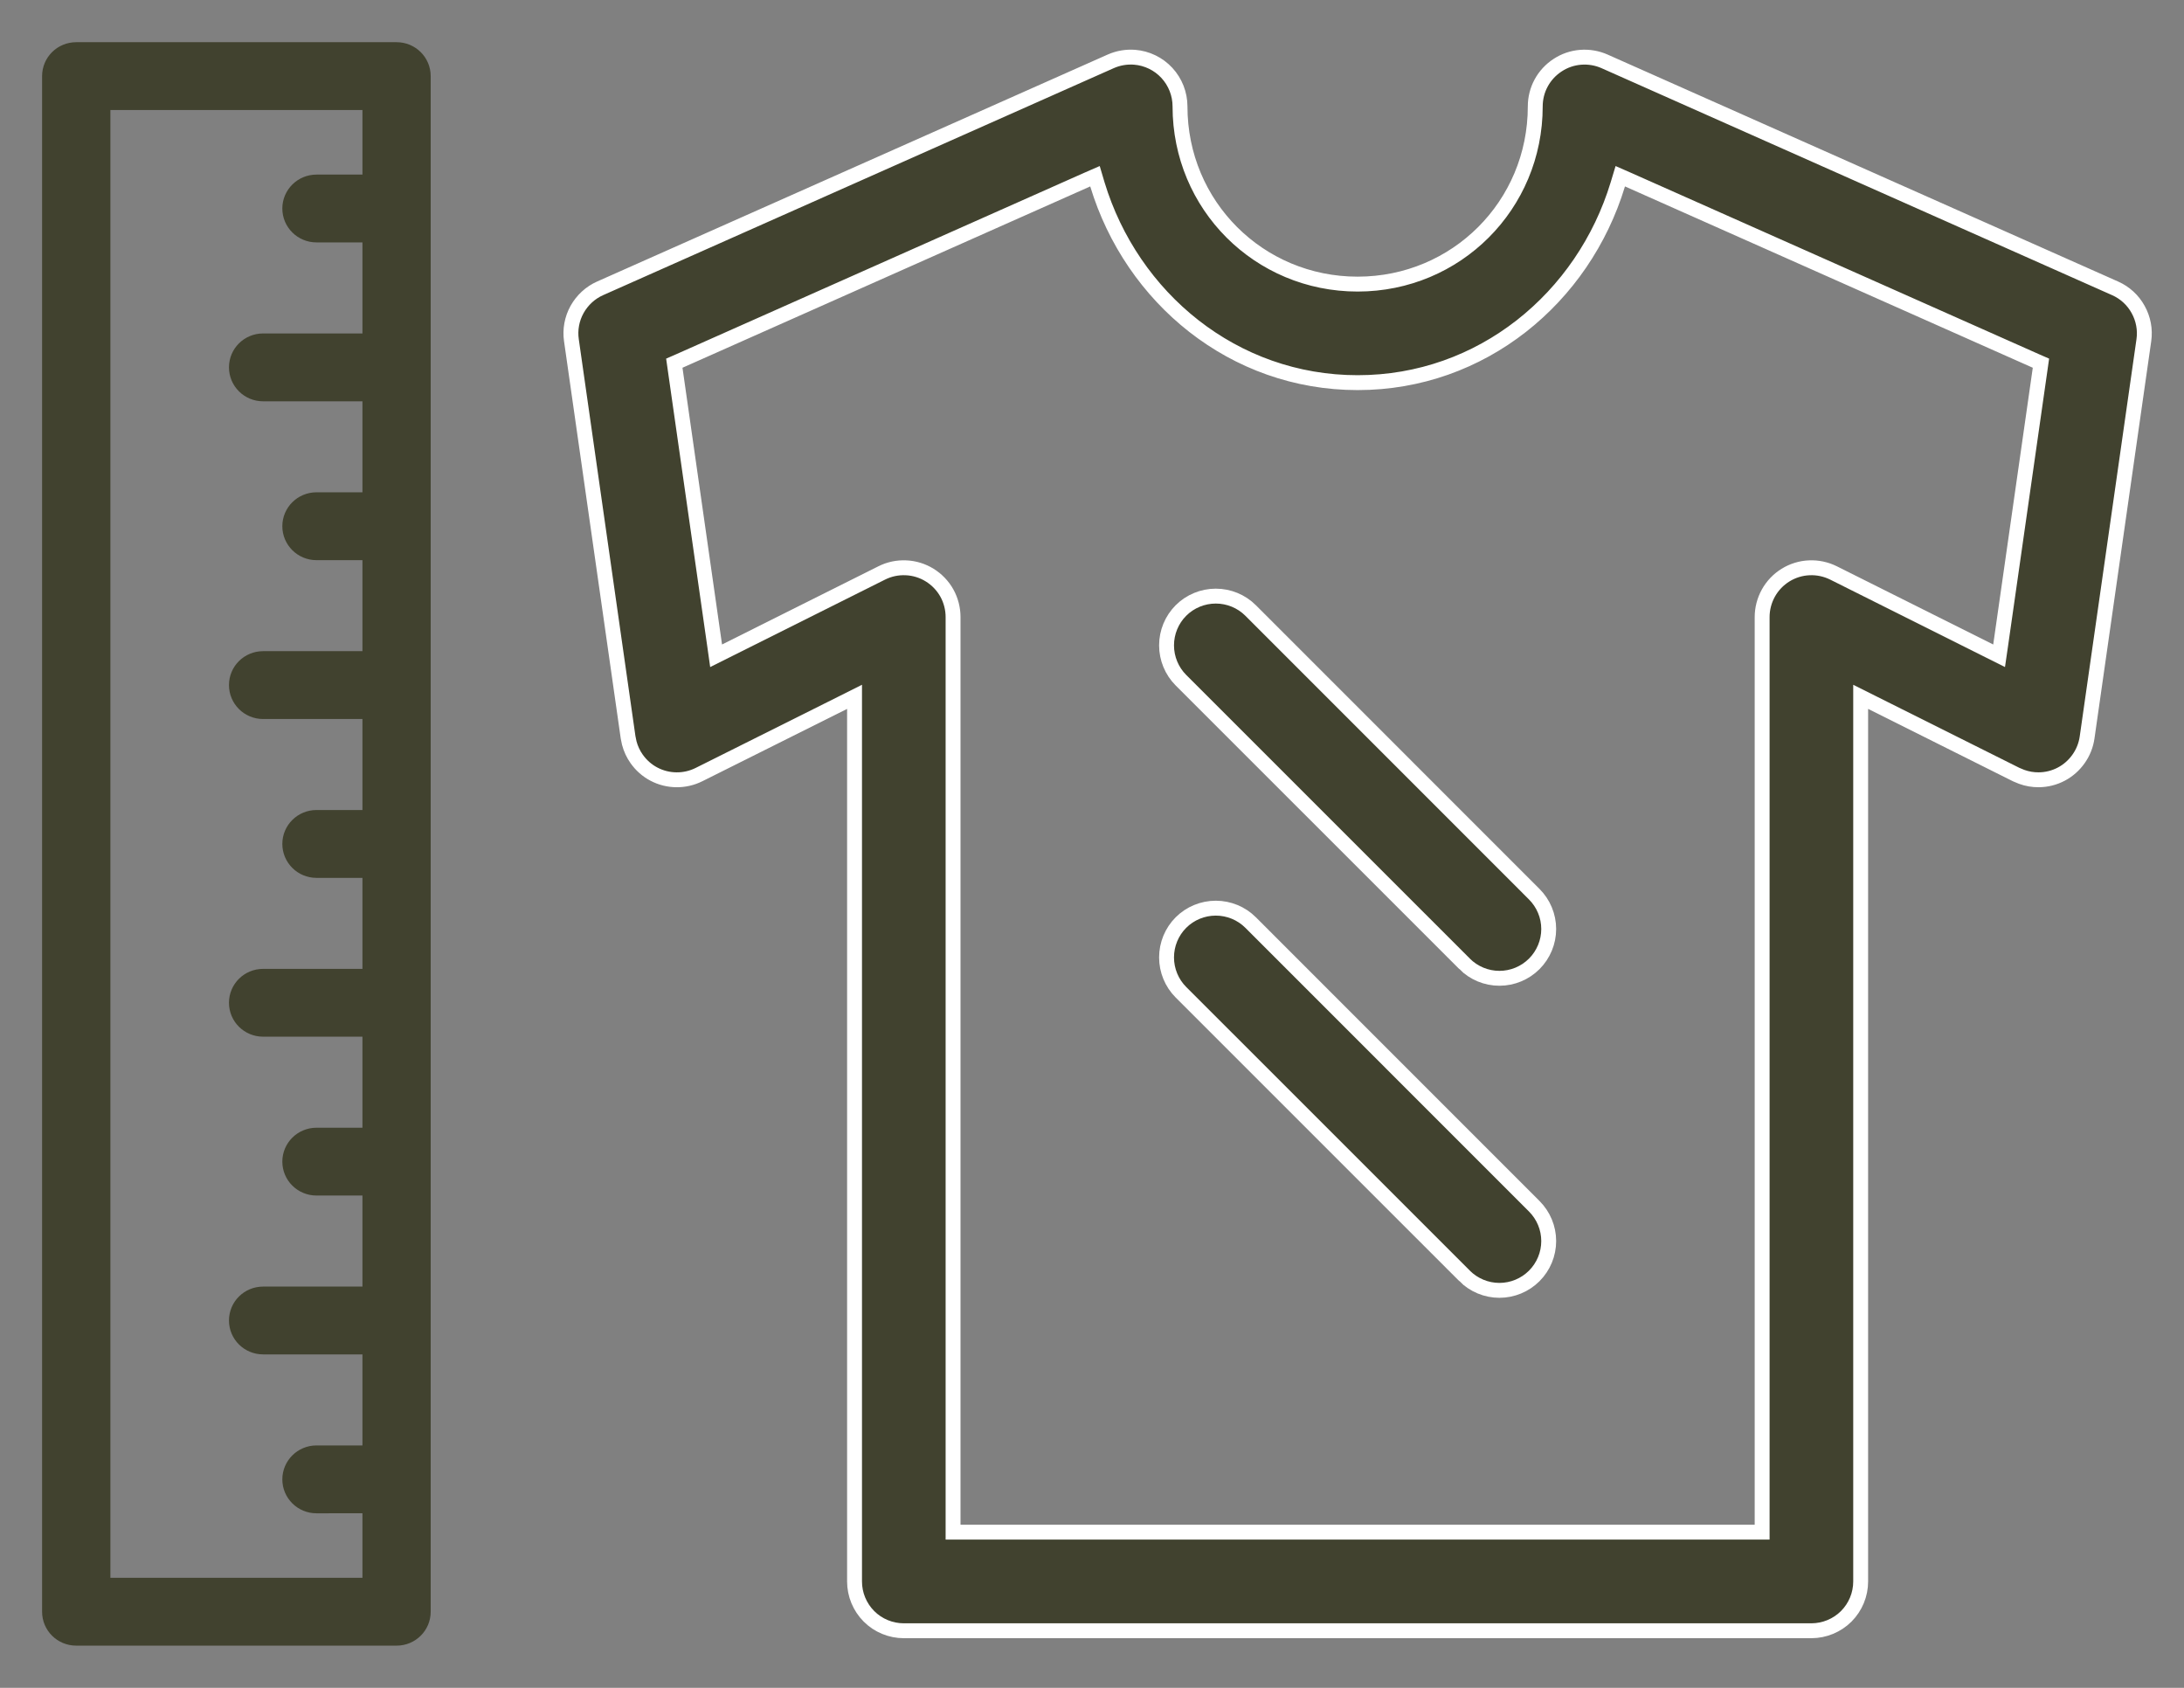 <svg width="44" height="34" viewBox="0 0 44 34" fill="none" xmlns="http://www.w3.org/2000/svg">
<rect x="0" y="0" width="44" height="34" fill="#808080" stroke="none"/>
<path d="M1.536 1H7.99C8.287 1 8.527 1.238 8.527 1.533V32.467C8.527 32.762 8.287 33 7.99 33H1.536C1.238 33 0.998 32.762 0.998 32.467V1.533C0.998 1.238 1.238 1 1.536 1ZM2.074 31.933H7.452V30.333L6.376 30.334C6.079 30.334 5.838 30.096 5.838 29.801C5.838 29.506 6.079 29.267 6.376 29.267L7.452 29.267V27.133H5.301C5.003 27.133 4.763 26.895 4.763 26.6C4.763 26.305 5.003 26.067 5.301 26.067H7.452V23.933H6.376C6.079 23.933 5.838 23.695 5.838 23.4C5.838 23.105 6.079 22.867 6.376 22.867H7.452V20.733H5.301C5.003 20.733 4.763 20.495 4.763 20.2C4.763 19.905 5.003 19.667 5.301 19.667H7.452V17.534H6.376C6.079 17.534 5.838 17.295 5.838 17C5.838 16.705 6.079 16.467 6.376 16.467H7.452V14.334H5.301C5.003 14.334 4.763 14.095 4.763 13.8C4.763 13.505 5.003 13.267 5.301 13.267H7.452V11.134H6.376C6.079 11.134 5.838 10.895 5.838 10.6C5.838 10.305 6.079 10.067 6.376 10.067H7.452V7.934H5.301C5.003 7.934 4.763 7.695 4.763 7.4C4.763 7.105 5.003 6.867 5.301 6.867H7.452V4.733L6.376 4.733C6.079 4.733 5.838 4.495 5.838 4.2C5.838 3.906 6.079 3.667 6.376 3.667L7.452 3.666V2.067H2.074V31.933Z" fill="#41422F" stroke="#41422F" stroke-width="0.3"/>
<path d="M24.494 18.294C24.757 18.294 25.01 18.398 25.196 18.584L30.91 24.299C31.096 24.485 31.201 24.737 31.201 25C31.201 25.263 31.096 25.516 30.91 25.702C30.724 25.888 30.471 25.993 30.208 25.993C29.945 25.993 29.692 25.888 29.506 25.702H29.507L23.792 19.988C23.606 19.802 23.502 19.549 23.502 19.286C23.502 19.023 23.606 18.77 23.792 18.584C23.978 18.398 24.231 18.294 24.494 18.294Z" fill="#41422F" stroke="white" stroke-width="0.3"/>
<path d="M24.494 12.008C24.757 12.008 25.01 12.112 25.196 12.298L30.91 18.013C31.096 18.199 31.201 18.451 31.201 18.714C31.201 18.977 31.096 19.23 30.91 19.416C30.724 19.602 30.471 19.707 30.208 19.707C29.945 19.707 29.692 19.602 29.506 19.416H29.507L23.792 13.702C23.606 13.516 23.502 13.263 23.502 13C23.502 12.737 23.606 12.484 23.792 12.298C23.978 12.112 24.231 12.008 24.494 12.008Z" fill="#41422F" stroke="white" stroke-width="0.3"/>
<path d="M31.844 1.154C32.009 1.141 32.175 1.169 32.326 1.236L42.611 5.808C42.809 5.895 42.972 6.045 43.076 6.234C43.181 6.423 43.222 6.641 43.191 6.854L42.048 14.854C42.026 15.01 41.967 15.159 41.876 15.287C41.785 15.416 41.666 15.522 41.526 15.595C41.387 15.668 41.232 15.707 41.074 15.708C40.956 15.709 40.84 15.689 40.73 15.649L40.621 15.604L37.704 14.146L37.486 14.037V31.857C37.486 32.121 37.381 32.373 37.195 32.56C37.009 32.745 36.757 32.849 36.494 32.85H18.209C17.946 32.85 17.693 32.746 17.507 32.56C17.321 32.373 17.216 32.121 17.216 31.857V14.037L16.999 14.146L14.081 15.604C13.94 15.674 13.785 15.71 13.628 15.708C13.47 15.707 13.315 15.668 13.176 15.595C13.036 15.522 12.917 15.416 12.826 15.287C12.758 15.191 12.708 15.083 12.678 14.97L12.654 14.854L11.512 6.854C11.481 6.641 11.521 6.423 11.626 6.234C11.731 6.046 11.894 5.895 12.091 5.808L22.377 1.236C22.528 1.169 22.693 1.141 22.857 1.153C23.107 1.173 23.339 1.285 23.509 1.469C23.678 1.652 23.773 1.894 23.773 2.144C23.773 4.133 25.362 5.723 27.352 5.723C29.341 5.722 30.93 4.133 30.93 2.144C30.93 1.978 30.971 1.815 31.05 1.67C31.129 1.525 31.243 1.402 31.382 1.312C31.52 1.221 31.679 1.167 31.844 1.154ZM32.594 3.712C31.9 6.002 29.85 7.708 27.352 7.708C24.853 7.708 22.802 6.002 22.108 3.712L22.06 3.55L21.904 3.618L13.688 7.271L13.585 7.316L13.601 7.429L14.398 13.004L14.427 13.21L14.613 13.117L17.765 11.541C17.916 11.465 18.084 11.43 18.253 11.438C18.422 11.445 18.587 11.496 18.73 11.585C18.874 11.674 18.994 11.799 19.076 11.946C19.158 12.094 19.201 12.261 19.201 12.43V30.864H35.501V12.43C35.501 12.261 35.545 12.094 35.627 11.946C35.709 11.799 35.828 11.674 35.972 11.585C36.116 11.496 36.28 11.445 36.449 11.438C36.618 11.43 36.786 11.466 36.938 11.541L40.275 13.21L40.305 13.004L41.102 7.429L41.118 7.316L41.015 7.271L32.798 3.618L32.643 3.55L32.594 3.712Z" fill="#41422F" stroke="white" stroke-width="0.3"/>
</svg>

